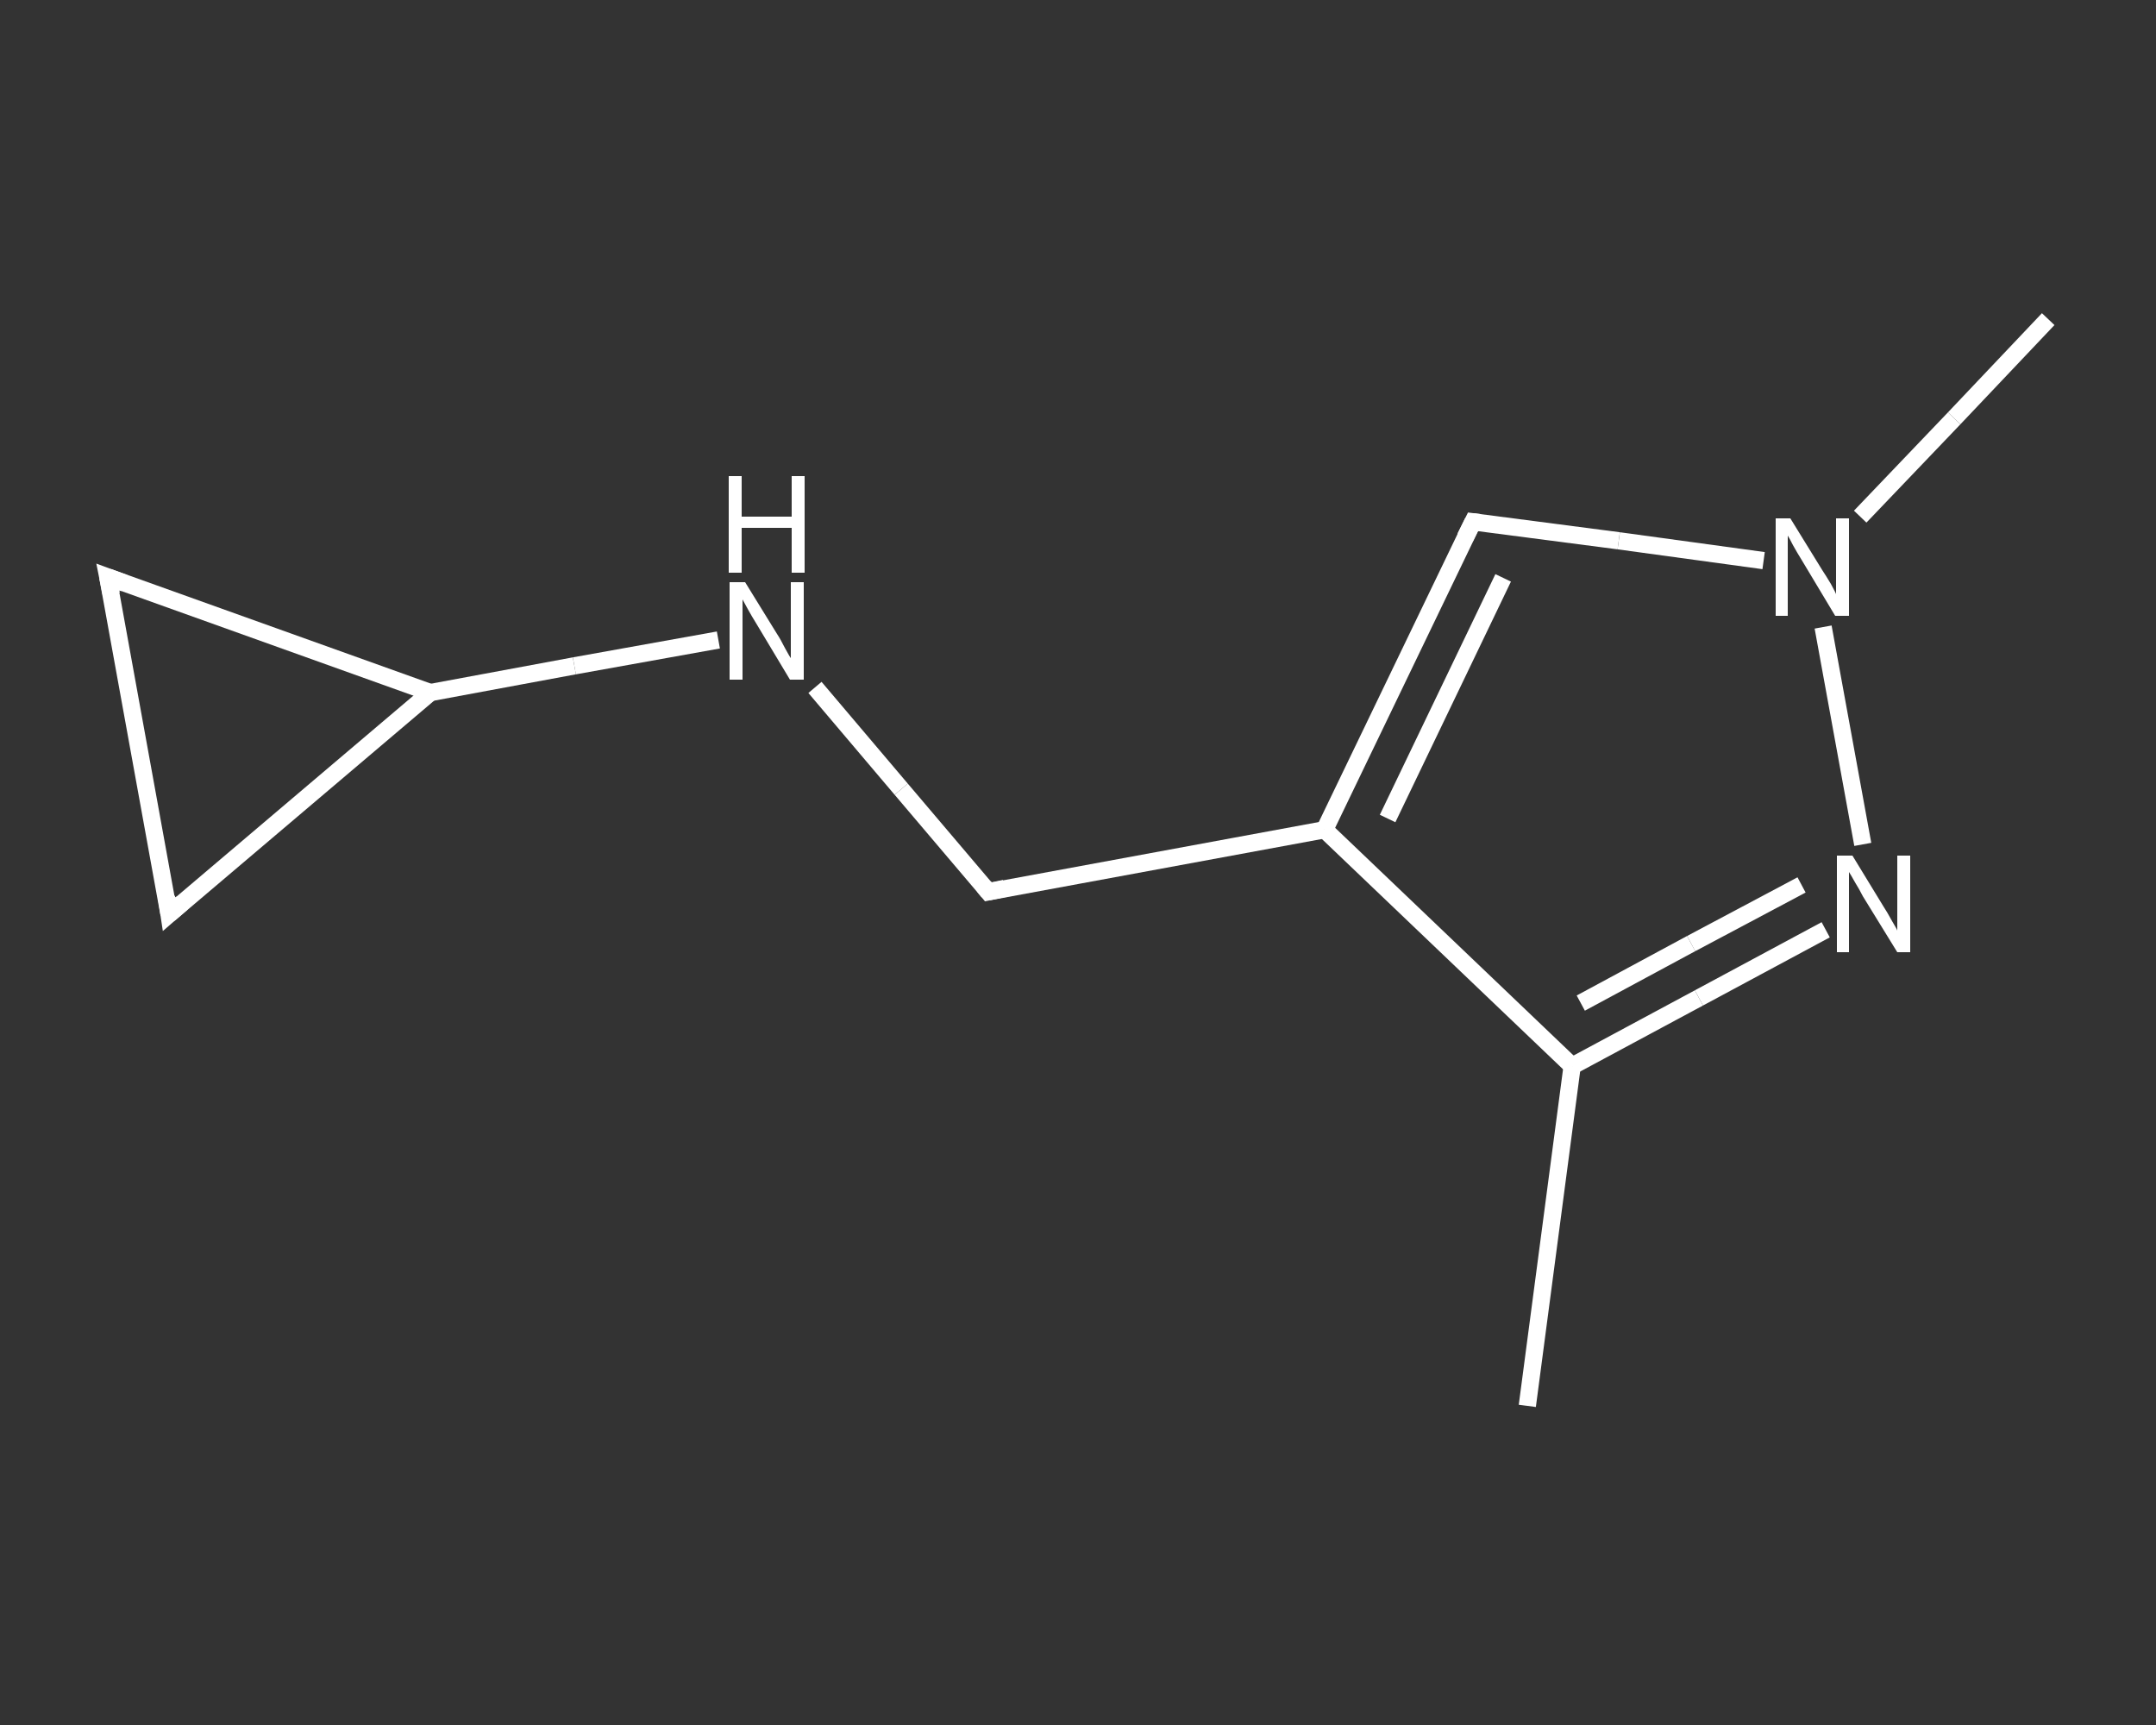<?xml version='1.0' encoding='iso-8859-1'?>
<svg version='1.1' baseProfile='full'
              xmlns='http://www.w3.org/2000/svg'
                      xmlns:rdkit='http://www.rdkit.org/xml'
                      xmlns:xlink='http://www.w3.org/1999/xlink'
                  xml:space='preserve'
width='250px' height='200px' viewBox='0 0 250 200'>
<rect x="0" y="0" width="250" height="200" fill="#333333" stroke="none"/>
<!-- END OF HEADER -->
<rect style='opacity:1.0;fill:transparent;stroke:none' width='250.0' height='200.0' x='0.0' y='0.0'> </rect>
<path class='bond-0 atom-0 atom-1' d='M 177.1,163.0 L 182.3,123.6' style='fill:none;fill-rule:evenodd;stroke:#FFFFFF;stroke-width:2.0px;stroke-linecap:butt;stroke-linejoin:miter;stroke-opacity:1' />
<path class='bond-1 atom-1 atom-2' d='M 182.3,123.6 L 197.0,115.7' style='fill:none;fill-rule:evenodd;stroke:#FFFFFF;stroke-width:2.0px;stroke-linecap:butt;stroke-linejoin:miter;stroke-opacity:1' />
<path class='bond-1 atom-1 atom-2' d='M 197.0,115.7 L 211.7,107.8' style='fill:none;fill-rule:evenodd;stroke:#FFFFFF;stroke-width:2.0px;stroke-linecap:butt;stroke-linejoin:miter;stroke-opacity:1' />
<path class='bond-1 atom-1 atom-2' d='M 183.3,116.3 L 196.1,109.4' style='fill:none;fill-rule:evenodd;stroke:#FFFFFF;stroke-width:2.0px;stroke-linecap:butt;stroke-linejoin:miter;stroke-opacity:1' />
<path class='bond-1 atom-1 atom-2' d='M 196.1,109.4 L 208.9,102.6' style='fill:none;fill-rule:evenodd;stroke:#FFFFFF;stroke-width:2.0px;stroke-linecap:butt;stroke-linejoin:miter;stroke-opacity:1' />
<path class='bond-2 atom-2 atom-3' d='M 216.0,97.9 L 211.4,72.7' style='fill:none;fill-rule:evenodd;stroke:#FFFFFF;stroke-width:2.0px;stroke-linecap:butt;stroke-linejoin:miter;stroke-opacity:1' />
<path class='bond-3 atom-3 atom-4' d='M 215.7,59.9 L 226.6,48.5' style='fill:none;fill-rule:evenodd;stroke:#FFFFFF;stroke-width:2.0px;stroke-linecap:butt;stroke-linejoin:miter;stroke-opacity:1' />
<path class='bond-3 atom-3 atom-4' d='M 226.6,48.5 L 237.5,37.0' style='fill:none;fill-rule:evenodd;stroke:#FFFFFF;stroke-width:2.0px;stroke-linecap:butt;stroke-linejoin:miter;stroke-opacity:1' />
<path class='bond-4 atom-3 atom-5' d='M 204.5,65.0 L 187.7,62.7' style='fill:none;fill-rule:evenodd;stroke:#FFFFFF;stroke-width:2.0px;stroke-linecap:butt;stroke-linejoin:miter;stroke-opacity:1' />
<path class='bond-4 atom-3 atom-5' d='M 187.7,62.7 L 170.8,60.5' style='fill:none;fill-rule:evenodd;stroke:#FFFFFF;stroke-width:2.0px;stroke-linecap:butt;stroke-linejoin:miter;stroke-opacity:1' />
<path class='bond-5 atom-5 atom-6' d='M 170.8,60.5 L 153.6,96.2' style='fill:none;fill-rule:evenodd;stroke:#FFFFFF;stroke-width:2.0px;stroke-linecap:butt;stroke-linejoin:miter;stroke-opacity:1' />
<path class='bond-5 atom-5 atom-6' d='M 174.3,67.0 L 160.9,94.9' style='fill:none;fill-rule:evenodd;stroke:#FFFFFF;stroke-width:2.0px;stroke-linecap:butt;stroke-linejoin:miter;stroke-opacity:1' />
<path class='bond-6 atom-6 atom-7' d='M 153.6,96.2 L 114.6,103.4' style='fill:none;fill-rule:evenodd;stroke:#FFFFFF;stroke-width:2.0px;stroke-linecap:butt;stroke-linejoin:miter;stroke-opacity:1' />
<path class='bond-7 atom-7 atom-8' d='M 114.6,103.4 L 104.5,91.5' style='fill:none;fill-rule:evenodd;stroke:#FFFFFF;stroke-width:2.0px;stroke-linecap:butt;stroke-linejoin:miter;stroke-opacity:1' />
<path class='bond-7 atom-7 atom-8' d='M 104.5,91.5 L 94.5,79.7' style='fill:none;fill-rule:evenodd;stroke:#FFFFFF;stroke-width:2.0px;stroke-linecap:butt;stroke-linejoin:miter;stroke-opacity:1' />
<path class='bond-8 atom-8 atom-9' d='M 83.3,74.2 L 66.6,77.2' style='fill:none;fill-rule:evenodd;stroke:#FFFFFF;stroke-width:2.0px;stroke-linecap:butt;stroke-linejoin:miter;stroke-opacity:1' />
<path class='bond-8 atom-8 atom-9' d='M 66.6,77.2 L 49.9,80.3' style='fill:none;fill-rule:evenodd;stroke:#FFFFFF;stroke-width:2.0px;stroke-linecap:butt;stroke-linejoin:miter;stroke-opacity:1' />
<path class='bond-9 atom-9 atom-10' d='M 49.9,80.3 L 19.6,106.0' style='fill:none;fill-rule:evenodd;stroke:#FFFFFF;stroke-width:2.0px;stroke-linecap:butt;stroke-linejoin:miter;stroke-opacity:1' />
<path class='bond-10 atom-10 atom-11' d='M 19.6,106.0 L 12.5,66.9' style='fill:none;fill-rule:evenodd;stroke:#FFFFFF;stroke-width:2.0px;stroke-linecap:butt;stroke-linejoin:miter;stroke-opacity:1' />
<path class='bond-11 atom-6 atom-1' d='M 153.6,96.2 L 182.3,123.6' style='fill:none;fill-rule:evenodd;stroke:#FFFFFF;stroke-width:2.0px;stroke-linecap:butt;stroke-linejoin:miter;stroke-opacity:1' />
<path class='bond-12 atom-11 atom-9' d='M 12.5,66.9 L 49.9,80.3' style='fill:none;fill-rule:evenodd;stroke:#FFFFFF;stroke-width:2.0px;stroke-linecap:butt;stroke-linejoin:miter;stroke-opacity:1' />
<path d='M 171.6,60.6 L 170.8,60.5 L 169.9,62.3' style='fill:none;stroke:#FFFFFF;stroke-width:2.0px;stroke-linecap:butt;stroke-linejoin:miter;stroke-opacity:1;' />
<path d='M 116.5,103.0 L 114.6,103.4 L 114.1,102.8' style='fill:none;stroke:#FFFFFF;stroke-width:2.0px;stroke-linecap:butt;stroke-linejoin:miter;stroke-opacity:1;' />
<path d='M 21.1,104.7 L 19.6,106.0 L 19.3,104.0' style='fill:none;stroke:#FFFFFF;stroke-width:2.0px;stroke-linecap:butt;stroke-linejoin:miter;stroke-opacity:1;' />
<path d='M 12.9,68.9 L 12.5,66.9 L 14.4,67.6' style='fill:none;stroke:#FFFFFF;stroke-width:2.0px;stroke-linecap:butt;stroke-linejoin:miter;stroke-opacity:1;' />
<path class='atom-2' d='M 214.8 99.2
L 218.4 105.1
Q 218.8 105.7, 219.4 106.8
Q 220.0 107.8, 220.0 107.9
L 220.0 99.2
L 221.5 99.2
L 221.5 110.4
L 220.0 110.4
L 216.0 103.9
Q 215.6 103.1, 215.1 102.3
Q 214.6 101.4, 214.4 101.1
L 214.4 110.4
L 213.0 110.4
L 213.0 99.2
L 214.8 99.2
' fill='#FFFFFF'/>
<path class='atom-3' d='M 207.6 60.1
L 211.3 66.1
Q 211.7 66.7, 212.3 67.7
Q 212.9 68.8, 212.9 68.9
L 212.9 60.1
L 214.4 60.1
L 214.4 71.4
L 212.8 71.4
L 208.9 64.9
Q 208.4 64.1, 207.9 63.2
Q 207.5 62.4, 207.3 62.1
L 207.3 71.4
L 205.9 71.4
L 205.9 60.1
L 207.6 60.1
' fill='#FFFFFF'/>
<path class='atom-8' d='M 86.4 67.5
L 90.1 73.5
Q 90.5 74.1, 91.0 75.1
Q 91.6 76.2, 91.7 76.3
L 91.7 67.5
L 93.2 67.5
L 93.2 78.8
L 91.6 78.8
L 87.7 72.3
Q 87.2 71.5, 86.7 70.6
Q 86.2 69.7, 86.1 69.5
L 86.1 78.8
L 84.6 78.8
L 84.6 67.5
L 86.4 67.5
' fill='#FFFFFF'/>
<path class='atom-8' d='M 84.5 55.2
L 86.0 55.2
L 86.0 59.9
L 91.8 59.9
L 91.8 55.2
L 93.3 55.2
L 93.3 66.4
L 91.8 66.4
L 91.8 61.2
L 86.0 61.2
L 86.0 66.4
L 84.5 66.4
L 84.5 55.2
' fill='#FFFFFF'/>
</svg>
